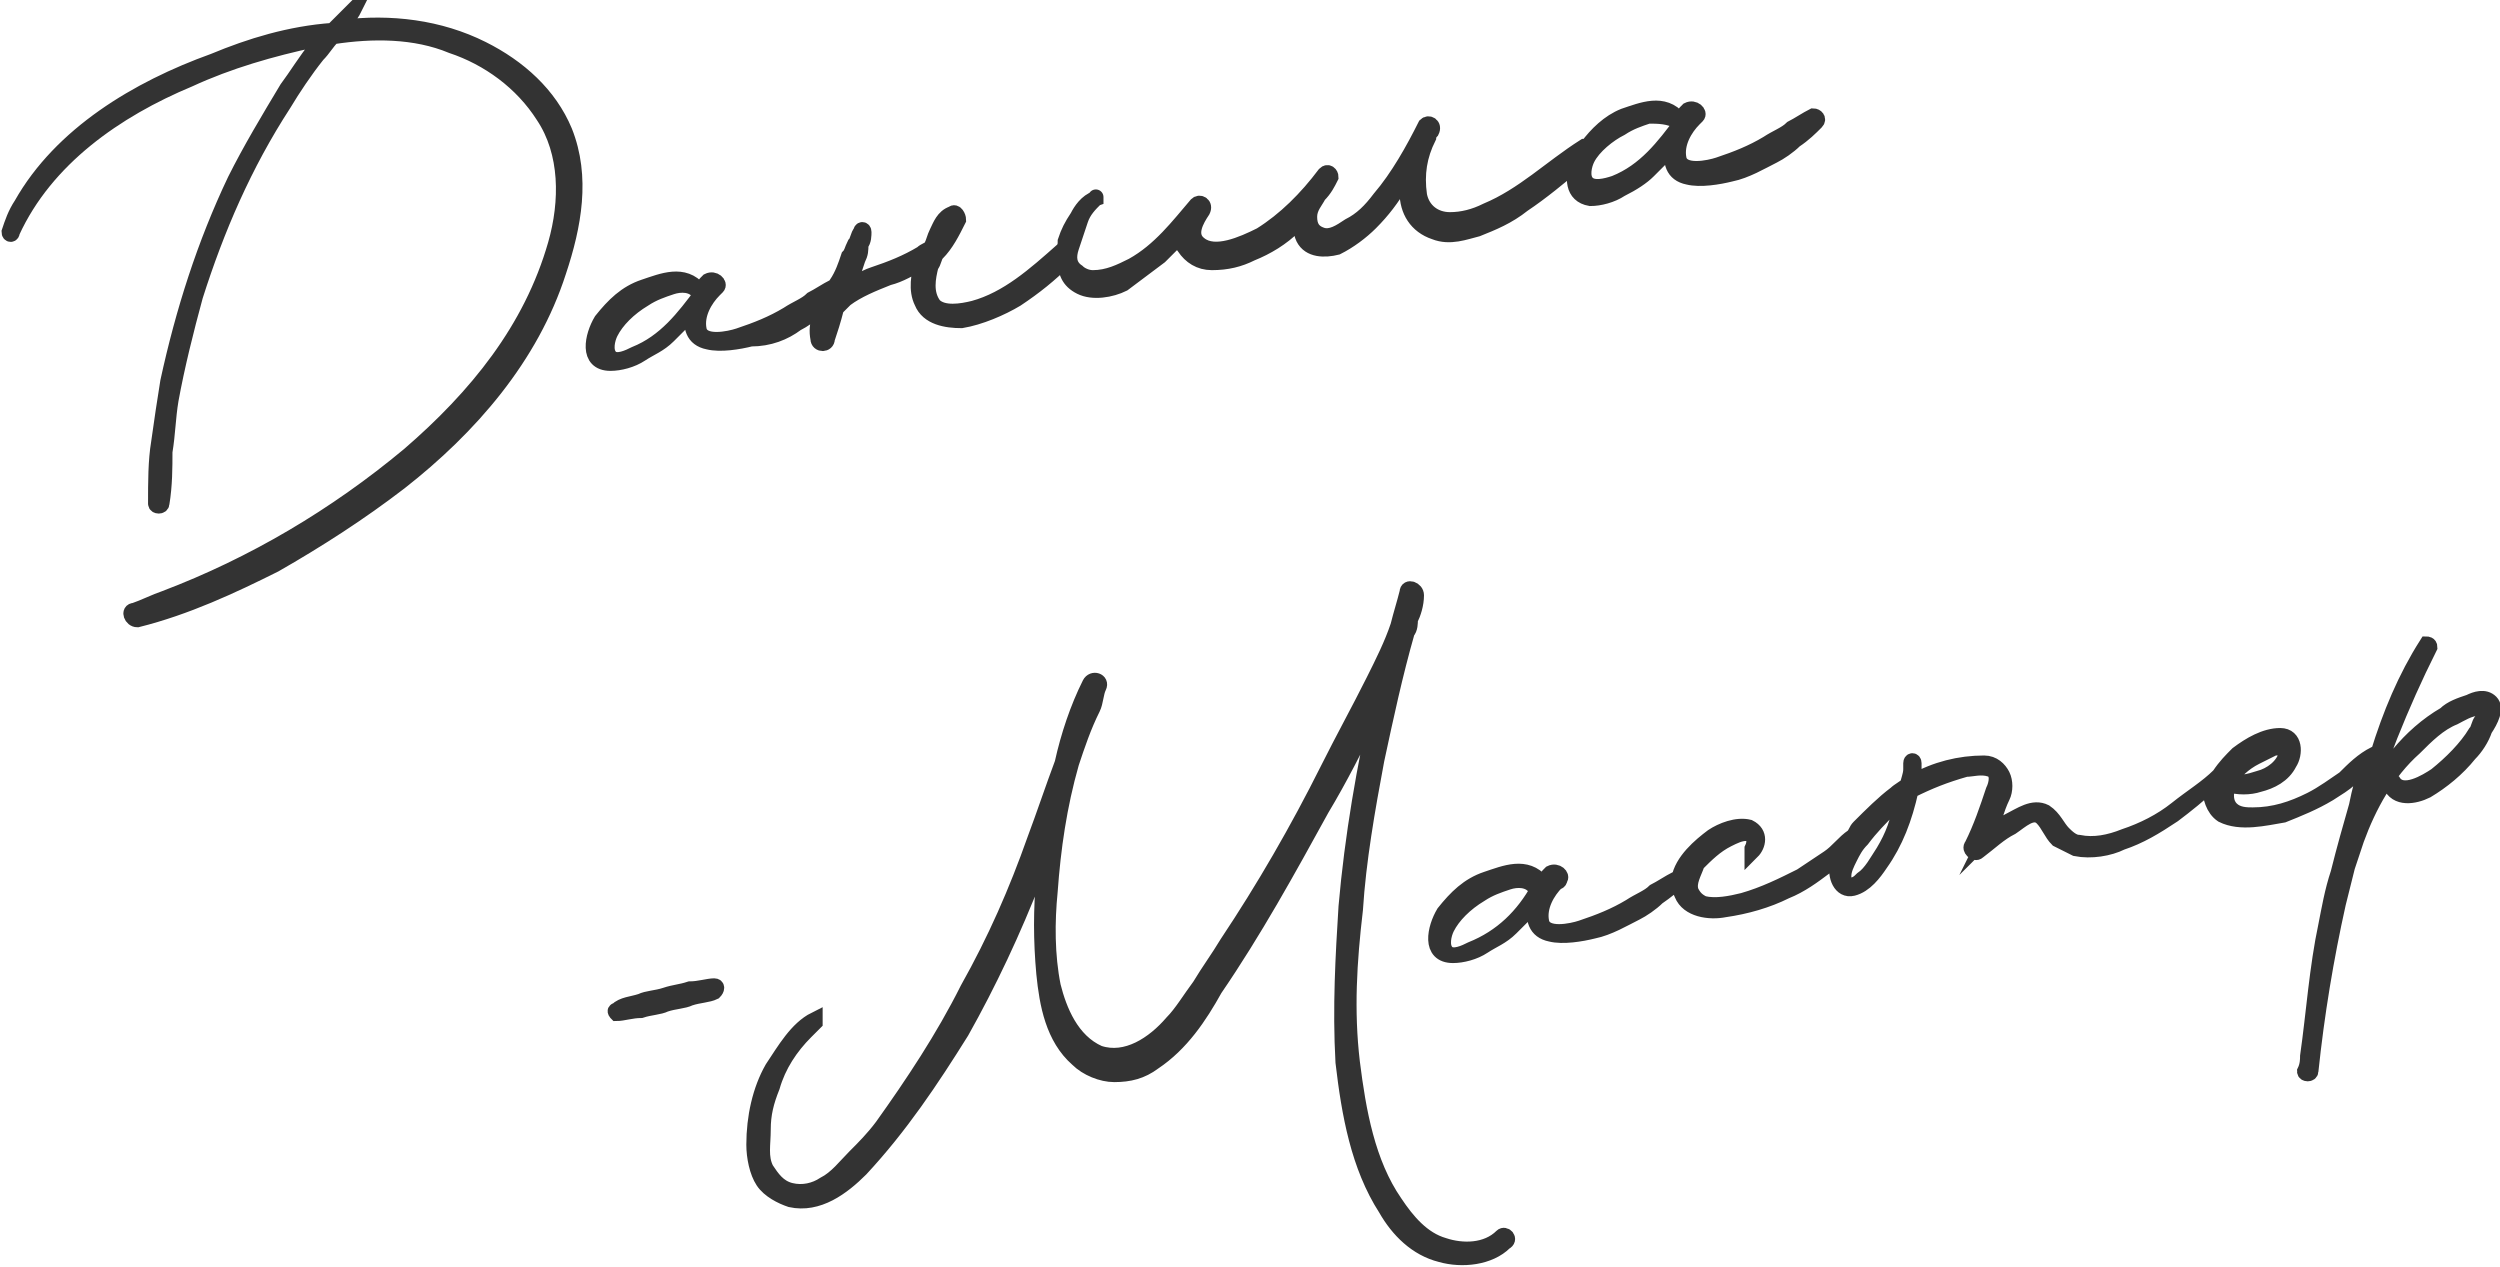 <?xml version="1.0" encoding="utf-8"?>
<!-- Generator: Adobe Illustrator 27.2.0, SVG Export Plug-In . SVG Version: 6.00 Build 0)  -->
<svg version="1.1" id="Слой_1" xmlns="http://www.w3.org/2000/svg" xmlns:xlink="http://www.w3.org/1999/xlink" x="0px" y="0px"
	 viewBox="0 0 81.9 41.5" style="enable-background:new 0 0 81.9 41.5;" xml:space="preserve">
<style type="text/css">
	.st0{fill:#333333;stroke:#333333;stroke-width:0.5;stroke-miterlimit:10;}
</style>
<g>
	<path class="st0" d="M15.8,1.6c-1.4-0.7-3-0.9-4.6-0.7c0.1-0.2,0.3-0.4,0.4-0.6c0,0,0,0,0,0c-0.2,0.2-0.4,0.4-0.6,0.6
		c0,0,0,0.1-0.1,0.1C9.5,1.1,8.2,1.5,7,2C4.5,2.9,2,4.4,0.7,6.7C0.5,7,0.4,7.3,0.3,7.6c0,0.1,0.1,0.1,0.1,0c1.1-2.4,3.4-4,5.8-5
		c1.3-0.6,2.7-1,4.1-1.3c0.1,0,0.2,0,0.3-0.1c-0.1,0.1-0.1,0.2-0.2,0.3c-0.4,0.5-0.7,1-1,1.4c-0.6,1-1.2,2-1.7,3
		c-1,2.1-1.7,4.3-2.2,6.6c-0.1,0.6-0.2,1.3-0.3,2c-0.1,0.6-0.1,1.3-0.1,2c0,0.1,0.2,0.1,0.2,0c0.1-0.6,0.1-1.2,0.1-1.7
		c0.1-0.6,0.1-1.1,0.2-1.7c0.2-1.1,0.5-2.3,0.8-3.4c0.7-2.2,1.6-4.3,2.9-6.3c0.3-0.5,0.7-1.1,1.1-1.6c0.2-0.2,0.3-0.4,0.5-0.6
		C12.2,1,13.6,1,14.8,1.5c1.2,0.4,2.3,1.2,3,2.3C18.6,5,18.6,6.6,18.2,8c-0.8,2.8-2.6,5-4.8,6.9c-2.4,2-5.1,3.6-8,4.7
		c-0.3,0.1-0.7,0.3-1,0.4c-0.2,0-0.1,0.3,0.1,0.3c1.6-0.4,3.1-1.1,4.5-1.8c1.4-0.8,2.8-1.7,4.1-2.7c2.3-1.8,4.3-4.1,5.2-6.9
		c0.5-1.5,0.8-3.1,0.2-4.6C18,3.1,17,2.2,15.8,1.6z"/>
	<path class="st0" d="M26.1,10.6c0.2-0.1,0.5-0.3,0.7-0.5c0.1-0.1,0.3-0.2,0.4-0.3c0,0,0,0.1,0,0.1c-0.3,0.3-0.5,0.7-0.4,1.2
		c0,0.2,0.3,0.2,0.3,0c0.1-0.3,0.2-0.6,0.3-1c0.1-0.1,0.2-0.2,0.3-0.3c0.4-0.3,0.9-0.5,1.4-0.7c0.4-0.1,0.7-0.3,1.1-0.5
		c-0.1,0.4-0.2,0.9,0,1.3c0.2,0.5,0.8,0.6,1.3,0.6c0.6-0.1,1.3-0.4,1.8-0.7c0.6-0.4,1.1-0.8,1.6-1.3c0,0.4,0.1,0.7,0.5,0.9
		c0.4,0.2,1,0.1,1.4-0.1C37.2,9,37.6,8.7,38,8.4c0.2-0.2,0.5-0.5,0.7-0.7c0,0.1,0,0.3,0.1,0.4c0.2,0.3,0.5,0.5,0.9,0.5
		c0.5,0,0.9-0.1,1.3-0.3c0.5-0.2,1-0.5,1.4-0.9c0.1-0.1,0.2-0.2,0.3-0.3c-0.1,0.2-0.1,0.5,0,0.7c0.2,0.4,0.7,0.4,1.1,0.3
		c0.4-0.2,0.8-0.5,1.1-0.8c0.4-0.4,0.7-0.8,1-1.3c0.1-0.1,0.1-0.2,0.2-0.3c0,0.2,0,0.4,0,0.6c0,0.6,0.3,1.1,0.9,1.3
		c0.5,0.2,1,0,1.4-0.1c0.5-0.2,1-0.4,1.5-0.8c0.6-0.4,1.2-0.9,1.8-1.4c-0.2,0.5-0.2,1.1,0.4,1.2c0.3,0,0.7-0.1,1-0.3
		C53.5,6,53.8,5.8,54,5.6c0.3-0.3,0.5-0.5,0.8-0.8c-0.1,0.5,0,0.9,0.5,1c0.4,0.1,1,0,1.4-0.1c0.5-0.1,1-0.4,1.4-0.6
		c0.2-0.1,0.5-0.3,0.7-0.5c0.3-0.2,0.5-0.4,0.7-0.6c0.1-0.1,0-0.2-0.1-0.2c-0.2,0.1-0.5,0.3-0.7,0.4c-0.2,0.2-0.5,0.3-0.8,0.5
		c-0.5,0.3-1,0.5-1.6,0.7c-0.3,0.1-1.2,0.3-1.3-0.2c-0.1-0.5,0.2-1,0.5-1.3c0,0,0.1-0.1,0.1-0.1c0.1-0.1-0.1-0.3-0.3-0.2
		c0,0,0,0,0,0c-0.1,0.1-0.2,0.2-0.3,0.4c0,0,0,0,0-0.1c-0.5-0.6-1.2-0.3-1.8-0.1c-0.5,0.2-0.9,0.6-1.2,1c0,0-0.1,0-0.1,0
		c-1.1,0.7-2,1.6-3.2,2.1c-0.4,0.2-0.8,0.3-1.2,0.3c-0.5,0-0.9-0.3-1-0.8c-0.1-0.7,0-1.3,0.3-1.9c0-0.1,0.1-0.2,0.1-0.2
		C47,4.1,46.8,4,46.7,4.1c0,0,0,0,0,0c-0.4,0.8-0.9,1.7-1.5,2.4c-0.3,0.4-0.6,0.7-1,0.9c-0.3,0.2-0.6,0.4-0.9,0.3
		c-0.3-0.1-0.4-0.3-0.4-0.6c0-0.3,0.2-0.5,0.3-0.7c0,0,0,0,0,0c0.2-0.2,0.3-0.4,0.4-0.6c0-0.1-0.1-0.2-0.2-0.1
		c-0.6,0.8-1.3,1.5-2.1,2c-0.6,0.3-1.5,0.7-2,0.3c-0.4-0.3-0.1-0.8,0.1-1.1c0.1-0.2-0.1-0.3-0.2-0.2c-0.6,0.7-1.2,1.5-2.1,2
		c-0.4,0.2-0.8,0.4-1.3,0.4c-0.2,0-0.4-0.1-0.5-0.2C35,8.7,35,8.4,35.1,8.1c0.1-0.3,0.2-0.6,0.3-0.9c0.1-0.3,0.3-0.5,0.5-0.7
		c0,0,0-0.1,0,0c-0.3,0.1-0.5,0.4-0.6,0.6c-0.2,0.3-0.3,0.5-0.4,0.8c0,0.1,0,0.2-0.1,0.3c0,0,0,0,0,0C33.9,9,33,9.8,31.9,10.1
		c-0.4,0.1-1,0.2-1.3-0.1c-0.3-0.4-0.2-0.9-0.1-1.3c0.1-0.1,0.1-0.3,0.2-0.4c0.3-0.3,0.5-0.7,0.7-1.1c0-0.1-0.1-0.3-0.2-0.2
		c-0.3,0.1-0.4,0.4-0.5,0.6c-0.1,0.2-0.1,0.3-0.2,0.5c-0.1,0.1-0.2,0.1-0.3,0.2c-0.5,0.3-1,0.5-1.6,0.7c-0.3,0.1-0.6,0.3-0.8,0.5
		c0,0,0-0.1,0-0.1c0.1-0.3,0.2-0.6,0.3-0.9c0.1-0.2,0.1-0.3,0.1-0.5c0.1-0.1,0.1-0.3,0.1-0.4c0-0.1-0.1-0.1-0.1,0
		C28.1,7.7,28.1,7.9,28,8c-0.1,0.2-0.1,0.3-0.2,0.4c-0.1,0.3-0.2,0.6-0.4,0.9c0,0,0,0.1-0.1,0.1c-0.2,0.1-0.5,0.3-0.7,0.4
		c-0.2,0.2-0.5,0.3-0.8,0.5c-0.5,0.3-1,0.5-1.6,0.7c-0.3,0.1-1.2,0.3-1.3-0.2c-0.1-0.5,0.2-1,0.5-1.3c0,0,0.1-0.1,0.1-0.1
		c0.1-0.1-0.1-0.3-0.3-0.2c0,0,0,0,0,0c-0.1,0.1-0.2,0.2-0.3,0.4c0,0,0,0,0-0.1c-0.5-0.6-1.2-0.3-1.8-0.1c-0.6,0.2-1,0.6-1.4,1.1
		c-0.3,0.5-0.5,1.4,0.3,1.4c0.3,0,0.7-0.1,1-0.3c0.3-0.2,0.6-0.3,0.9-0.6c0.3-0.3,0.5-0.5,0.8-0.8c-0.1,0.5,0,0.9,0.5,1
		c0.4,0.1,1,0,1.4-0.1C25.2,11.1,25.7,10.9,26.1,10.6z M53.1,4.2C53.4,4,53.7,3.9,54,3.8C54.3,3.8,54.7,3.8,55,4c0,0,0,0,0.1,0
		c-0.6,0.8-1.2,1.6-2.2,2C52.6,6.1,52.2,6.2,52,6c-0.2-0.2-0.1-0.6,0-0.8C52.2,4.8,52.7,4.4,53.1,4.2z M20.8,11.6
		c-0.2,0.1-0.6,0.3-0.8,0.1c-0.2-0.2-0.1-0.6,0-0.8c0.2-0.4,0.6-0.8,1.1-1.1c0.3-0.2,0.6-0.3,0.9-0.4c0.3-0.1,0.7-0.1,0.9,0.2
		c0,0,0,0,0.1,0C22.4,10.4,21.8,11.2,20.8,11.6z"/>
	<path class="st0" d="M22.6,32.4c-0.3,0.1-0.5,0.1-0.8,0.2c-0.3,0.1-0.6,0.1-0.8,0.2c-0.3,0.1-0.6,0.1-0.8,0.3c-0.1,0,0,0.1,0,0.1
		c0.2,0,0.5-0.1,0.8-0.1c0.3-0.1,0.6-0.1,0.8-0.2c0.3-0.1,0.6-0.1,0.8-0.2c0.3-0.1,0.6-0.1,0.8-0.2c0.1-0.1,0.1-0.2,0-0.2
		C23.2,32.3,22.9,32.4,22.6,32.4z"/>
	<path class="st0" d="M49.2,40.5c-0.5,0.5-1.3,0.5-1.9,0.3c-0.7-0.2-1.2-0.8-1.6-1.4c-0.9-1.3-1.2-3-1.4-4.6c-0.2-1.7-0.1-3.3,0.1-5
		c0.1-1.6,0.4-3.3,0.7-4.9c0.3-1.4,0.6-2.8,1-4.2c0.1-0.1,0.1-0.3,0.1-0.4c0.1-0.2,0.2-0.5,0.2-0.8c0-0.2-0.3-0.3-0.3-0.1
		c-0.1,0.4-0.2,0.7-0.3,1.1c-0.2,0.6-0.5,1.2-0.8,1.8c-0.5,1-1,1.9-1.5,2.9c-1,2-2.1,3.9-3.3,5.7c-0.3,0.5-0.6,0.9-0.9,1.4
		c-0.3,0.4-0.6,0.9-0.9,1.2c-0.6,0.7-1.5,1.3-2.4,1c-0.9-0.4-1.3-1.4-1.5-2.2c-0.2-1-0.2-2.1-0.1-3.1c0.1-1.4,0.3-2.8,0.7-4.2
		c0.2-0.6,0.4-1.2,0.7-1.8c0.1-0.2,0.1-0.5,0.2-0.7c0.1-0.2-0.2-0.3-0.3-0.1c-0.4,0.8-0.7,1.7-0.9,2.6c-0.3,0.8-0.6,1.7-0.9,2.5
		c-0.6,1.7-1.3,3.3-2.2,4.9c-0.8,1.6-1.8,3.1-2.8,4.5c-0.3,0.4-0.6,0.7-0.9,1c-0.3,0.3-0.6,0.7-1,0.9c-0.3,0.2-0.7,0.3-1.1,0.2
		c-0.4-0.1-0.6-0.4-0.8-0.7c-0.2-0.4-0.1-0.8-0.1-1.3c0-0.5,0.1-0.9,0.3-1.4c0.2-0.7,0.6-1.3,1.1-1.8c0.1-0.1,0.2-0.2,0.3-0.3
		c0,0,0-0.1,0-0.1c-0.6,0.3-1,1-1.4,1.6c-0.4,0.7-0.6,1.6-0.6,2.5c0,0.4,0.1,0.9,0.3,1.2c0.2,0.3,0.6,0.5,0.9,0.6
		c0.9,0.2,1.7-0.4,2.3-1c1.3-1.4,2.3-2.9,3.3-4.5c0.9-1.6,1.7-3.3,2.4-5.1c0.2-0.4,0.3-0.8,0.5-1.2c-0.1,0.4-0.1,0.8-0.2,1.2
		c-0.1,1.1-0.1,2.1,0,3.2c0.1,1,0.3,2.1,1.1,2.8c0.3,0.3,0.8,0.5,1.2,0.5c0.5,0,0.9-0.1,1.3-0.4c0.9-0.6,1.5-1.5,2-2.4
		c1.3-1.9,2.4-3.9,3.5-5.9c0.6-1,1.1-2,1.6-3c0.1-0.2,0.2-0.4,0.3-0.6c-0.5,2.2-0.9,4.5-1.1,6.8C44,31.3,43.9,33,44,34.8
		c0.2,1.7,0.5,3.4,1.4,4.8c0.4,0.7,1,1.3,1.8,1.5c0.7,0.2,1.6,0.1,2.1-0.4C49.5,40.6,49.3,40.4,49.2,40.5z"/>
	<path class="st0" d="M81.6,23c-0.2-0.2-0.5-0.1-0.7,0c-0.3,0.1-0.6,0.2-0.8,0.4c-1.2,0.7-2,1.8-2.6,3c0.2-0.8,0.5-1.5,0.8-2.3
		c0.4-1,0.8-1.9,1.3-2.9c0-0.1-0.1-0.1-0.1-0.1c-0.7,1.1-1.2,2.3-1.6,3.6c0,0,0,0-0.1,0c-0.4,0.2-0.7,0.5-1,0.8
		c-0.3,0.2-0.7,0.5-1.1,0.7c-0.6,0.3-1.2,0.5-1.9,0.5c-0.2,0-0.5,0-0.7-0.2c-0.2-0.2-0.2-0.5-0.1-0.8c0.3,0.1,0.7,0.1,1,0
		c0.4-0.1,0.8-0.3,1-0.7c0.2-0.3,0.2-0.9-0.3-0.9c-0.5,0-1,0.3-1.4,0.6c-0.2,0.2-0.4,0.4-0.6,0.7c-0.4,0.4-0.9,0.7-1.4,1.1
		c-0.5,0.4-1.1,0.7-1.7,0.9c-0.5,0.2-1,0.3-1.5,0.2c-0.2,0-0.4-0.2-0.5-0.3c-0.2-0.2-0.3-0.5-0.6-0.7c-0.4-0.2-0.8,0.1-1.2,0.3
		c-0.2,0.1-0.5,0.3-0.7,0.5c0.2-0.4,0.3-0.9,0.5-1.3c0.1-0.2,0.1-0.5,0-0.7c-0.1-0.2-0.3-0.4-0.6-0.4c-0.8,0-1.6,0.2-2.3,0.6
		c0-0.2,0-0.4,0-0.6c0-0.1-0.1-0.1-0.1,0c0,0.1,0,0.1,0,0.2c0,0.2-0.1,0.4-0.1,0.5c-0.1,0.1-0.3,0.2-0.4,0.3
		c-0.4,0.3-0.8,0.7-1.2,1.1c-0.1,0.1-0.1,0.2-0.2,0.3c0,0,0,0,0,0c-0.3,0.2-0.5,0.5-0.8,0.7c-0.3,0.2-0.6,0.4-0.9,0.6
		c-0.6,0.3-1.2,0.6-1.9,0.8c-0.4,0.1-0.9,0.2-1.3,0.1c-0.2-0.1-0.3-0.2-0.4-0.4c-0.1-0.3,0.1-0.6,0.2-0.9c0.3-0.3,0.6-0.6,1-0.8
		c0.2-0.1,0.4-0.2,0.6-0.2c0.3,0,0.3,0.3,0.2,0.5c0,0,0,0.1,0,0.1c0.2-0.2,0.3-0.6-0.1-0.8c-0.4-0.1-0.9,0.1-1.2,0.3
		c-0.4,0.3-1,0.8-1.1,1.4c0,0-0.1,0-0.1,0c-0.2,0.1-0.5,0.3-0.7,0.4c-0.2,0.2-0.5,0.3-0.8,0.5c-0.5,0.3-1,0.5-1.6,0.7
		c-0.3,0.1-1.2,0.3-1.3-0.2c-0.1-0.5,0.2-1,0.5-1.3c0,0,0.1,0,0.1-0.1c0.1-0.1-0.1-0.3-0.3-0.2c0,0,0,0,0,0
		c-0.1,0.1-0.2,0.2-0.3,0.4c0,0,0,0,0-0.1c-0.5-0.6-1.2-0.3-1.8-0.1c-0.6,0.2-1,0.6-1.4,1.1c-0.3,0.5-0.5,1.4,0.3,1.4
		c0.3,0,0.7-0.1,1-0.3c0.3-0.2,0.6-0.3,0.9-0.6c0.3-0.3,0.5-0.5,0.8-0.8c-0.1,0.5,0,0.9,0.5,1c0.4,0.1,1,0,1.4-0.1
		c0.5-0.1,1-0.4,1.4-0.6c0.2-0.1,0.5-0.3,0.7-0.5c0.3-0.2,0.5-0.4,0.7-0.5c0,0.1,0,0.2,0.1,0.4c0.2,0.5,0.9,0.6,1.4,0.5
		c0.7-0.1,1.4-0.3,2-0.6c0.5-0.2,0.9-0.5,1.3-0.8c0.2-0.1,0.3-0.3,0.5-0.4c0,0.1-0.1,0.2-0.1,0.3c-0.1,0.4,0.1,0.9,0.5,0.8
		c0.4-0.1,0.7-0.5,0.9-0.8c0.5-0.7,0.8-1.5,1-2.4c0.6-0.3,1.1-0.5,1.8-0.7c0.2,0,0.5-0.1,0.8,0c0.3,0.1,0.2,0.5,0.1,0.7
		c-0.2,0.6-0.4,1.2-0.7,1.8c-0.1,0.1,0.1,0.3,0.2,0.2c0.4-0.3,0.7-0.6,1.1-0.8c0.3-0.2,0.7-0.6,1-0.3c0.2,0.2,0.3,0.5,0.5,0.7
		c0.2,0.1,0.4,0.2,0.6,0.3c0.5,0.1,1.1,0,1.5-0.2c0.6-0.2,1.1-0.5,1.7-0.9c0.4-0.3,0.9-0.7,1.2-1c0,0,0,0,0,0.1
		c0,0.3,0.1,0.7,0.4,0.9c0.6,0.3,1.4,0.1,2,0c0.5-0.2,1-0.4,1.5-0.7c0.3-0.2,0.5-0.3,0.7-0.5c0.2-0.2,0.4-0.3,0.6-0.5
		c-0.2,0.5-0.3,0.9-0.4,1.4c-0.2,0.7-0.4,1.4-0.6,2.2c-0.2,0.6-0.3,1.2-0.4,1.7c-0.3,1.4-0.4,2.9-0.6,4.3c0,0.1,0,0.3-0.1,0.5
		c0,0.1,0.2,0.1,0.2,0c0.2-1.9,0.5-3.7,0.9-5.5c0.1-0.4,0.2-0.8,0.3-1.2c0.1-0.3,0.2-0.6,0.3-0.9c0.4-1.1,1-2.2,1.9-3
		c0.4-0.4,0.8-0.8,1.3-1c0.2-0.1,0.5-0.3,0.8-0.3c0.1,0,0.2,0,0.2,0.1c0,0.1,0,0.2-0.1,0.3c-0.1,0.1-0.1,0.3-0.2,0.4
		c-0.3,0.5-0.8,1-1.3,1.4c-0.3,0.2-1.1,0.7-1.4,0.2c-0.1-0.1-0.2,0-0.1,0.1c0.2,0.5,0.8,0.4,1.2,0.2c0.5-0.3,1-0.7,1.4-1.2
		c0.2-0.2,0.4-0.5,0.5-0.8C81.6,23.6,81.8,23.2,81.6,23z M48.2,31.1c-0.2,0.1-0.6,0.3-0.8,0.1c-0.2-0.2-0.1-0.6,0-0.8
		c0.2-0.4,0.6-0.8,1.1-1.1c0.3-0.2,0.6-0.3,0.9-0.4c0.3-0.1,0.7-0.1,0.9,0.2c0,0,0,0,0.1,0C49.9,30,49.2,30.7,48.2,31.1z M61.7,27.9
		c-0.2,0.3-0.4,0.7-0.7,0.9c-0.1,0.1-0.2,0.2-0.4,0.2c-0.2,0-0.2-0.1-0.2-0.3c0-0.2,0.1-0.4,0.2-0.6c0.1-0.2,0.2-0.4,0.4-0.6
		c0.3-0.4,0.6-0.7,0.9-1c0.1-0.1,0.3-0.2,0.4-0.3C62.2,26.9,62,27.4,61.7,27.9z M73.9,24.8c0.2-0.1,0.4-0.2,0.6-0.3
		c0.1,0,0.2,0,0.3,0c0.1,0,0.1,0.1,0.1,0.2c-0.1,0.4-0.5,0.7-0.9,0.8c-0.3,0.1-0.7,0.2-1,0.1l0,0C73.2,25.3,73.5,25,73.9,24.8z"/>
</g>
</svg>
